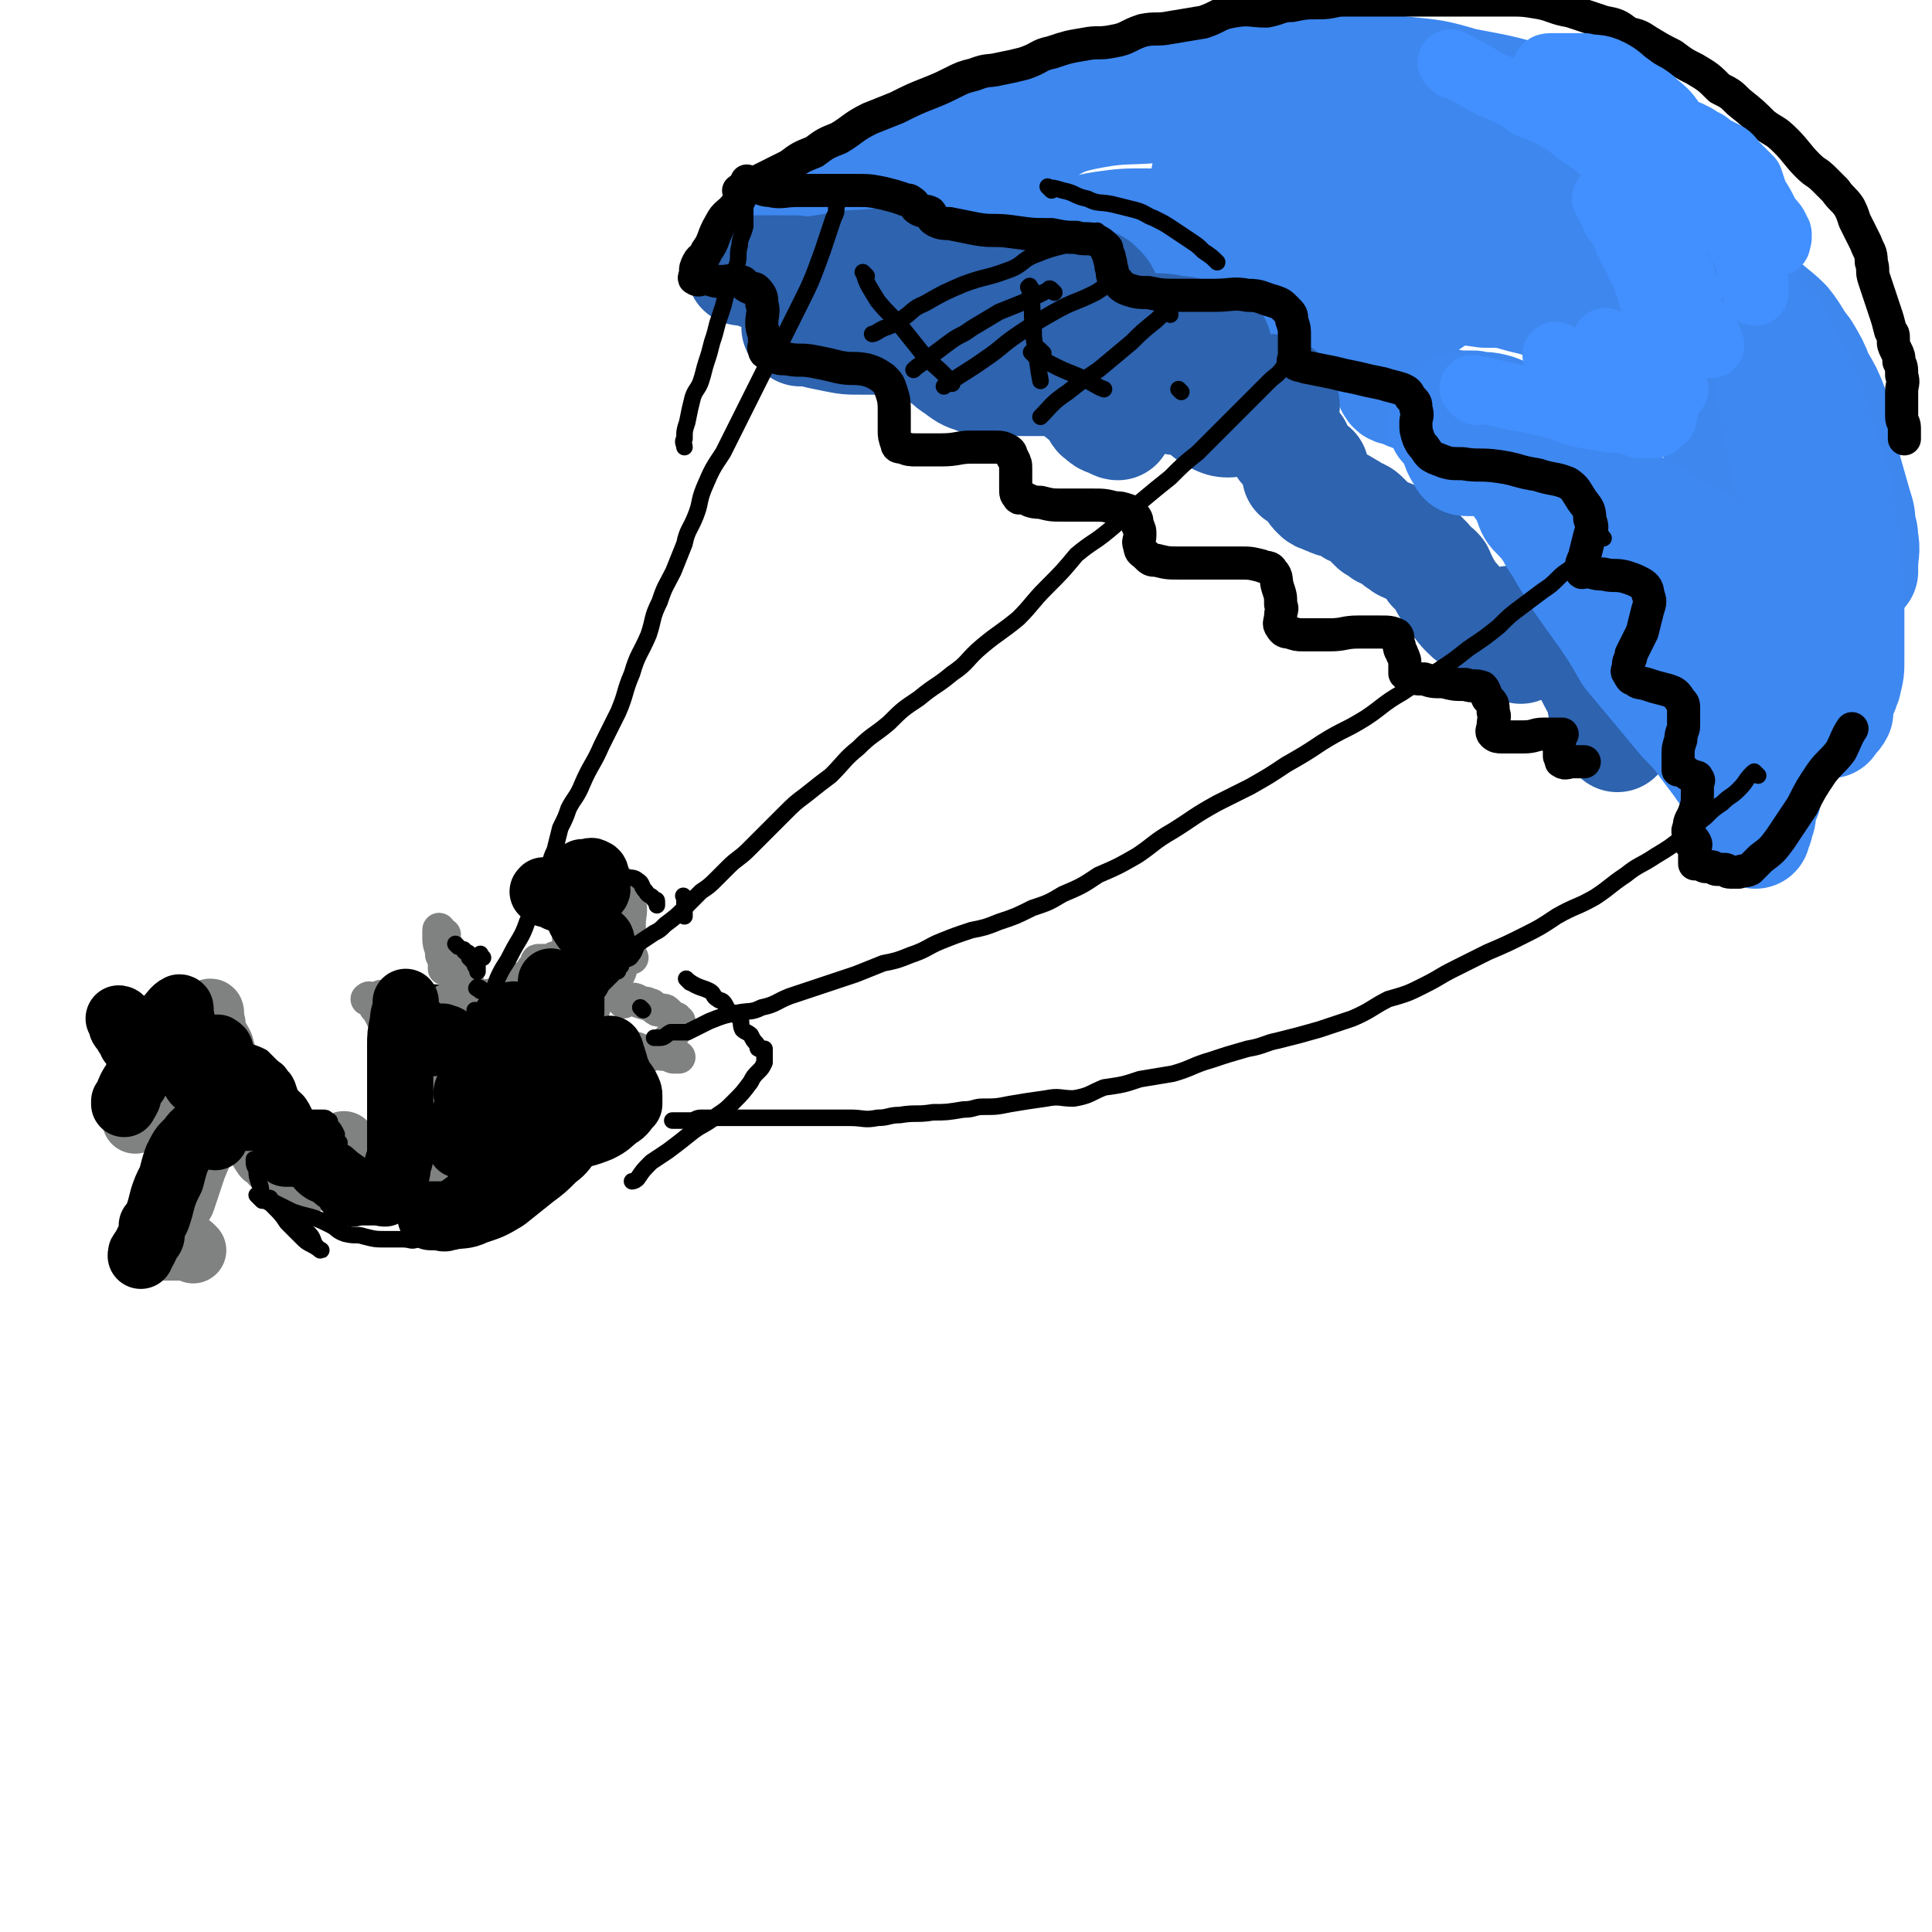 <svg viewBox='0 0 700 700' version='1.1' xmlns='http://www.w3.org/2000/svg' xmlns:xlink='http://www.w3.org/1999/xlink'><g fill='none' stroke='rgb(61,135,239)' stroke-width='40' stroke-linecap='round' stroke-linejoin='round'><path d='M358,60c-1,-1 -2,-1 -1,-1 1,-2 2,-3 4,-4 5,-3 5,-2 10,-4 9,-4 9,-5 18,-9 7,-2 8,-2 15,-4 11,-3 11,-3 22,-5 9,-3 9,-3 18,-5 12,-2 12,-2 24,-3 11,-1 11,0 22,0 10,0 10,0 19,1 10,1 11,1 21,4 16,3 16,3 32,8 8,3 8,4 16,8 4,1 4,1 7,3 6,4 6,4 12,9 6,5 6,5 13,12 5,5 5,5 9,10 6,8 6,8 10,16 5,8 4,8 9,16 4,8 4,8 8,17 4,8 4,8 8,16 4,8 4,8 8,16 3,7 3,7 5,13 3,5 4,5 6,10 1,3 1,3 1,7 1,2 1,2 1,5 0,1 0,1 0,3 0,2 0,2 0,3 0,1 0,1 0,2 0,1 0,1 0,2 0,0 0,0 0,1 0,0 0,0 0,0 0,-1 0,-1 0,-2 0,-5 1,-5 0,-10 -1,-6 -1,-6 -2,-11 -2,-7 -2,-7 -4,-14 -1,-6 -1,-6 -2,-12 -2,-5 -1,-6 -3,-11 -2,-5 -2,-5 -5,-10 -2,-5 -2,-5 -5,-10 -4,-5 -3,-5 -7,-10 -4,-4 -5,-4 -9,-8 -5,-6 -4,-6 -9,-11 -6,-6 -6,-5 -12,-10 -7,-6 -7,-6 -14,-11 -7,-5 -7,-5 -15,-10 -8,-5 -8,-4 -17,-9 -10,-4 -10,-4 -19,-8 -8,-3 -8,-3 -16,-6 -8,-2 -8,-2 -16,-3 -10,-2 -10,-2 -21,-2 -9,-1 -9,-1 -17,-1 -11,0 -11,-1 -22,-1 -11,0 -11,-1 -22,0 -9,0 -9,1 -19,2 -11,1 -12,0 -23,2 -11,2 -10,3 -21,6 -12,4 -12,3 -24,7 -11,3 -11,3 -21,7 -7,3 -7,3 -15,7 -5,3 -5,2 -11,5 -5,3 -5,3 -9,6 -4,3 -4,3 -8,6 -2,1 -2,1 -5,2 -1,0 -1,0 -2,1 -1,1 -1,1 -2,1 -1,1 -2,2 -1,2 2,-1 3,-1 6,-2 5,-2 5,-2 9,-4 8,-2 8,-3 15,-5 7,-1 8,-1 15,-2 5,-1 5,-2 10,-2 4,0 4,-1 9,0 3,1 3,2 5,3 2,1 3,1 4,2 1,1 1,2 2,3 1,1 1,2 2,2 3,1 3,1 5,1 6,0 6,0 12,0 7,-1 7,-1 14,-2 8,-1 8,-2 15,-3 7,-1 8,-1 15,-1 3,0 4,0 7,1 2,1 2,1 3,3 1,2 0,2 0,4 0,3 0,3 0,5 0,0 0,1 0,1 0,1 0,2 1,2 2,1 3,1 6,1 6,1 6,1 13,1 9,1 9,1 17,2 9,2 9,1 17,5 6,2 6,3 11,7 4,3 4,3 8,8 2,3 2,3 3,7 1,4 0,4 1,8 1,2 1,2 2,4 1,2 2,1 4,2 2,1 2,1 5,2 5,1 5,1 10,2 5,1 5,1 11,1 3,1 3,0 7,1 4,1 4,2 7,5 2,2 1,2 2,5 1,4 1,4 2,9 1,4 0,4 1,9 0,3 0,3 1,6 1,3 1,3 3,5 3,3 3,4 6,5 5,2 5,0 10,1 5,1 4,2 9,3 3,1 4,0 7,2 2,2 1,2 3,5 0,1 1,1 1,3 1,3 0,3 1,5 1,3 1,3 2,7 2,3 1,4 3,7 2,4 2,4 5,8 3,5 3,4 7,9 2,3 2,4 5,7 2,2 2,1 5,3 1,2 1,2 3,4 0,2 0,2 1,3 1,2 2,2 3,3 2,2 1,3 2,5 2,3 2,3 4,6 1,2 0,2 1,3 1,1 1,0 2,0 1,0 1,0 1,0 2,0 2,0 3,-1 3,-3 3,-3 4,-7 3,-4 3,-4 4,-8 2,-7 2,-7 3,-13 1,-8 1,-8 1,-16 0,-8 1,-8 0,-16 0,-7 -1,-7 -2,-13 -2,-8 -2,-8 -4,-15 -3,-8 -3,-8 -6,-15 -2,-6 -2,-6 -5,-12 -2,-6 -2,-6 -6,-11 -2,-3 -2,-3 -5,-5 -2,-2 -2,-2 -4,-3 -2,-1 -2,-1 -5,-1 0,0 0,0 -1,0 -1,0 -1,0 -1,0 0,0 0,-1 0,-1 -1,-2 -1,-2 -2,-4 -2,-5 -2,-5 -4,-9 -5,-6 -5,-6 -10,-12 -6,-5 -6,-5 -12,-9 -10,-7 -10,-8 -21,-14 -10,-6 -10,-6 -21,-10 -12,-5 -13,-4 -25,-9 -9,-3 -9,-4 -17,-7 -10,-4 -10,-4 -20,-7 -6,-1 -6,-1 -11,-2 -5,0 -5,0 -10,0 -5,0 -5,0 -9,1 -3,1 -3,1 -5,2 -2,1 -2,2 -4,3 -1,1 -2,0 -3,1 -2,1 -2,1 -3,2 0,0 0,-1 0,-1 3,0 3,0 6,0 5,0 5,1 10,1 8,1 8,0 16,1 8,1 8,2 15,3 9,2 9,2 18,4 11,4 11,4 22,8 11,4 11,4 21,9 11,4 11,4 21,9 10,6 10,6 20,13 8,5 9,4 17,10 5,4 4,4 9,9 4,4 4,3 7,8 2,4 1,5 3,9 2,3 2,3 3,7 1,2 0,2 0,4 1,3 2,3 2,6 1,4 1,4 1,8 1,2 1,2 1,4 0,2 0,2 1,5 0,1 1,1 1,2 0,2 0,2 0,3 0,2 0,2 0,5 0,0 0,2 0,1 0,-3 0,-5 -1,-10 -2,-8 -3,-8 -6,-16 -3,-9 -2,-9 -7,-18 -6,-9 -6,-9 -14,-17 -5,-6 -6,-6 -13,-9 -9,-6 -10,-5 -20,-9 -9,-3 -9,-4 -18,-6 -7,-2 -7,-2 -14,-2 -7,-1 -7,-1 -14,-1 -3,0 -3,0 -7,0 -1,0 -1,0 -2,0 0,0 0,0 0,0 0,1 0,1 0,2 0,1 0,2 1,2 1,1 2,1 3,0 1,-1 2,-1 2,-2 1,-1 1,-2 0,-3 -2,-4 -2,-5 -5,-7 -4,-3 -4,-3 -9,-5 -5,-1 -6,-1 -11,-2 -4,-1 -4,-1 -9,-2 -1,0 -2,0 -3,0 -1,0 0,0 0,0 '/></g>
<g fill='none' stroke='rgb(45,99,175)' stroke-width='40' stroke-linecap='round' stroke-linejoin='round'><path d='M290,120c-1,-1 -2,-2 -1,-1 1,0 2,0 4,1 4,1 4,1 9,2 5,1 5,1 10,1 5,0 5,0 10,0 4,0 4,1 8,1 2,1 2,0 4,1 2,0 2,0 3,1 3,1 2,2 5,4 2,1 2,2 4,3 4,3 4,3 7,4 5,2 5,1 10,1 5,0 5,0 9,0 4,0 4,0 7,0 3,0 3,-1 5,0 3,1 3,1 5,3 4,3 4,3 7,6 2,2 1,3 3,4 2,2 2,1 4,2 1,1 2,1 2,1 0,-1 0,-3 -2,-4 -4,-4 -4,-4 -9,-7 -6,-4 -7,-3 -13,-6 -7,-3 -7,-4 -14,-6 -5,-2 -6,-2 -12,-3 -4,-1 -4,-2 -9,-2 -3,-1 -3,0 -7,0 -1,0 -1,0 -3,-1 -2,0 -2,-1 -3,-1 -1,0 -2,0 -2,0 0,0 0,0 1,-1 1,-1 0,-1 1,-2 0,-1 1,-1 1,-1 1,0 1,0 1,0 2,0 2,0 5,0 4,0 4,-1 8,0 5,1 5,2 10,3 5,2 5,1 10,2 6,1 6,1 11,2 4,1 4,1 8,2 2,1 3,0 5,1 3,1 2,1 4,2 4,2 4,2 7,4 3,2 3,2 7,3 4,2 4,2 8,3 3,1 3,1 5,2 3,1 3,1 6,1 2,0 2,0 3,0 2,0 2,1 3,1 1,1 1,1 2,1 2,1 2,0 3,1 2,1 1,1 2,2 1,1 1,1 1,1 1,0 1,1 1,1 1,1 2,1 1,1 -1,0 -2,0 -4,-1 -4,-2 -3,-2 -7,-5 -5,-3 -5,-3 -10,-7 -6,-4 -6,-3 -12,-7 -5,-4 -5,-5 -11,-9 -4,-3 -4,-3 -9,-5 -4,-2 -4,-2 -9,-3 -6,-1 -6,-2 -12,-2 -12,0 -12,2 -24,2 -8,0 -8,0 -16,-1 -7,-1 -8,-1 -15,-3 -5,-2 -5,-2 -9,-5 -3,-1 -3,-1 -5,-2 -1,-2 -1,-2 -3,-3 -2,-1 -1,-1 -3,-2 -2,-1 -2,-1 -4,-1 -3,-1 -3,-1 -5,-1 -5,0 -5,0 -9,0 -3,0 -3,0 -6,0 -1,0 -3,0 -3,0 -1,0 1,0 2,0 1,0 1,0 2,0 1,0 0,1 1,1 1,1 2,0 3,0 4,0 4,0 7,0 7,0 7,0 13,-1 8,-1 8,-2 16,-2 8,-1 8,0 16,0 5,1 5,0 10,1 5,1 5,1 9,2 4,1 4,1 7,2 3,1 3,1 6,2 2,0 2,0 5,0 4,0 4,0 7,0 5,0 5,-1 9,-1 3,0 3,0 7,0 3,0 3,0 5,0 3,1 3,1 4,2 2,2 2,2 3,5 2,2 1,2 2,4 1,1 1,1 2,2 3,2 3,3 5,3 4,1 4,1 7,1 5,0 5,0 9,1 3,0 3,0 6,1 3,1 3,1 5,2 2,1 2,0 3,1 1,1 1,2 1,3 1,2 1,2 1,3 1,2 0,2 1,4 1,1 0,2 1,2 2,2 2,1 5,2 2,1 2,2 5,2 3,1 3,1 6,1 1,1 2,0 3,1 2,1 2,1 2,3 1,3 0,3 0,6 0,2 0,2 0,5 0,2 0,2 0,4 0,1 0,2 0,2 1,0 1,0 2,0 1,0 1,0 2,0 0,0 0,0 0,0 1,0 1,0 1,1 0,2 0,2 0,5 0,1 0,1 0,2 0,1 0,1 0,2 0,0 0,-1 0,-1 1,0 1,0 2,0 1,0 1,0 2,0 1,0 2,-1 2,-1 0,0 -1,0 -1,0 0,1 0,1 0,2 0,1 0,1 0,2 0,1 0,1 0,2 1,2 1,2 2,3 1,1 1,1 2,1 1,0 1,1 2,1 2,1 2,1 3,1 2,1 2,0 3,1 2,1 2,1 3,2 2,1 3,1 4,2 2,2 2,2 4,4 2,1 2,1 3,2 2,1 2,0 3,1 1,1 1,1 2,2 1,1 1,0 2,1 1,0 0,1 1,1 2,1 2,1 3,1 1,1 1,0 2,1 1,1 1,1 2,2 2,2 2,2 3,4 1,0 1,0 2,1 1,1 0,1 1,2 2,4 2,4 4,7 3,3 2,3 5,6 2,2 2,2 6,3 3,1 3,1 7,1 4,0 4,0 8,0 2,0 2,0 5,0 2,0 2,0 3,0 1,0 0,0 0,1 0,1 0,1 0,2 0,1 0,1 1,1 2,1 2,1 3,2 2,1 2,2 3,3 3,2 3,1 5,3 3,3 2,3 4,6 2,4 2,4 4,7 1,3 0,3 1,6 1,2 1,2 2,4 1,1 1,1 2,2 0,0 0,0 0,0 1,1 0,0 0,0 0,0 1,0 1,1 0,1 0,1 0,2 0,1 0,1 0,1 0,0 0,-1 0,-2 0,-3 1,-3 0,-6 -1,-4 -1,-5 -4,-9 -2,-4 -3,-3 -6,-7 -2,-3 -2,-3 -5,-6 -4,-4 -4,-4 -8,-7 -3,-3 -3,-3 -7,-5 -2,-1 -3,0 -5,0 -2,0 -3,0 -4,0 0,0 2,1 3,1 0,0 0,0 0,0 1,2 1,2 1,4 0,2 0,2 0,3 0,1 0,1 0,2 '/></g>
<g fill='none' stroke='rgb(62,136,241)' stroke-width='40' stroke-linecap='round' stroke-linejoin='round'><path d='M593,67c-1,-1 -2,-2 -1,-1 0,0 0,0 1,1 3,3 3,4 6,7 3,3 3,3 6,6 5,4 5,4 10,8 5,3 5,3 9,7 3,4 4,4 6,8 3,5 3,5 6,11 2,5 3,5 6,10 2,5 1,6 2,11 2,6 2,6 3,12 2,6 2,6 3,12 1,6 1,6 1,11 1,3 0,3 1,6 0,2 0,2 1,4 1,2 1,2 1,4 1,2 1,2 1,4 0,2 0,2 1,4 1,1 1,1 2,2 1,1 1,2 1,2 0,0 -1,0 -2,-1 -2,-3 -2,-3 -3,-6 -2,-5 -2,-5 -4,-10 -2,-8 -3,-8 -4,-16 -2,-6 -2,-7 -3,-14 -1,-7 -1,-7 -2,-14 -1,-5 -1,-5 -2,-11 -1,-2 -1,-2 -1,-5 0,-2 0,-2 0,-3 0,-1 1,0 1,0 2,2 3,2 4,4 3,4 2,5 4,9 3,6 4,6 7,12 2,5 2,6 4,12 2,8 2,8 5,16 1,5 2,5 3,9 1,5 0,5 1,10 1,5 1,5 1,10 0,4 0,4 0,9 0,5 -1,5 -1,10 -1,6 0,6 -1,11 -1,7 -1,7 -2,14 -1,6 -1,6 -1,11 0,3 0,3 0,5 0,2 0,2 0,4 0,0 0,0 0,0 1,-2 2,-2 3,-4 0,-1 0,-1 0,-2 0,-4 1,-3 1,-7 0,-2 0,-2 0,-4 0,-2 0,-2 0,-4 0,-2 0,-2 0,-4 0,-2 0,-2 0,-4 0,0 0,0 0,0 0,1 0,-1 0,0 -1,1 0,2 0,5 0,2 0,2 0,4 0,2 0,2 0,4 0,1 1,1 1,2 0,1 0,2 0,2 0,-1 1,-2 1,-3 1,-4 1,-4 1,-8 0,-7 0,-7 0,-15 0,-5 0,-5 0,-10 0,-5 -1,-5 -1,-9 0,-3 0,-3 0,-5 0,-2 -1,-2 -1,-3 0,0 0,0 0,0 0,0 0,0 0,1 0,3 0,3 -1,6 -2,6 -2,6 -4,12 -3,8 -3,8 -5,15 -3,8 -4,8 -6,15 -3,8 -3,8 -6,16 -1,3 -1,3 -2,7 -1,3 -1,3 -2,7 -1,2 0,2 -1,5 0,1 -1,1 -1,3 0,2 0,2 0,4 0,1 -1,1 -1,2 -1,2 -1,2 -1,3 0,1 0,1 0,2 0,2 -1,2 -1,3 0,1 0,1 0,1 0,1 -1,0 -1,1 0,1 0,2 0,2 0,0 -1,-1 -1,-2 -2,-4 -3,-4 -4,-9 -3,-6 -3,-6 -4,-12 -3,-8 -2,-8 -4,-16 -3,-9 -3,-9 -6,-18 -2,-6 -1,-6 -3,-12 -2,-7 -3,-7 -5,-14 -3,-9 -3,-9 -5,-18 -1,-2 -1,-2 -1,-4 0,0 0,-1 0,0 -1,0 -1,1 -2,1 -3,2 -4,2 -6,4 -2,2 -2,2 -4,4 -3,2 -3,2 -5,3 -2,1 -2,1 -3,0 -2,-2 -2,-2 -3,-5 -2,-4 -1,-4 -3,-9 -2,-6 -2,-7 -5,-13 -4,-6 -4,-7 -8,-12 -4,-5 -4,-5 -9,-9 -5,-3 -5,-4 -10,-6 -4,-1 -4,0 -9,0 -4,0 -4,-1 -9,-1 -2,0 -2,0 -4,0 '/><path d='M538,160c-1,-1 -2,-2 -1,-1 0,0 1,1 2,3 3,2 3,1 5,4 3,4 3,4 6,9 4,6 5,6 9,12 3,5 2,6 6,11 3,6 4,6 7,12 5,7 5,7 10,14 4,6 4,6 8,13 5,6 5,6 10,12 5,6 5,6 10,12 4,4 4,4 7,8 3,4 3,4 6,8 2,3 2,3 4,5 1,1 1,2 2,3 0,0 0,0 0,0 '/><path d='M589,209c-1,-1 -2,-2 -1,-1 0,1 1,2 3,4 2,6 2,6 5,11 1,3 1,3 3,6 2,4 2,4 4,6 1,2 2,1 3,2 0,0 0,0 1,0 0,-4 0,-5 -1,-9 -1,-6 -1,-6 -3,-12 -4,-8 -4,-8 -9,-16 -4,-6 -4,-6 -9,-12 -4,-5 -4,-5 -9,-10 -4,-4 -4,-4 -10,-6 -4,-2 -4,-2 -9,-3 -3,-1 -3,-1 -7,-2 -2,-1 -2,-1 -5,-1 -2,0 -2,0 -5,0 -2,0 -1,1 -3,1 -2,0 -2,0 -3,0 -1,0 -1,0 -1,0 -1,0 -1,0 -1,0 -1,0 -2,0 -2,-1 -2,-3 -2,-3 -3,-7 -1,-2 -1,-3 -1,-5 0,-3 -1,-3 -1,-5 0,-1 0,-1 1,-1 2,0 2,0 3,0 5,1 5,1 10,3 5,2 5,3 10,6 7,4 7,4 14,8 6,4 6,5 13,9 5,4 5,3 11,7 6,3 6,2 11,5 5,3 5,4 9,6 4,2 4,1 7,3 3,2 3,2 5,5 3,4 3,4 5,9 3,5 3,5 4,10 2,5 2,5 4,9 1,4 0,4 1,7 1,2 2,1 2,3 1,1 0,2 0,2 0,1 1,0 2,0 1,0 1,0 2,1 1,1 1,0 2,1 1,1 1,1 1,2 0,2 0,3 -1,5 -2,3 -2,3 -5,7 -2,3 -2,3 -5,6 -1,1 -2,1 -3,3 -1,2 -1,2 -2,3 0,1 0,1 0,2 0,0 0,0 0,0 '/></g>
<g fill='none' stroke='rgb(0,0,0)' stroke-width='24' stroke-linecap='round' stroke-linejoin='round'><path d='M158,370c-1,-1 -1,-2 -1,-1 -1,0 0,0 0,1 0,2 0,2 0,4 0,4 0,4 0,9 0,2 0,2 0,3 0,1 1,1 2,2 0,0 0,-1 0,-1 1,-1 2,0 3,-1 2,-1 2,-1 3,-2 1,-2 1,-2 1,-4 0,-2 0,-2 0,-3 0,-2 1,-2 0,-4 0,0 -1,0 -2,0 -1,0 -1,0 -2,0 -1,0 -1,0 -2,0 -1,1 -1,1 -2,2 -1,2 -2,2 -2,4 0,1 0,1 0,3 0,1 0,1 0,2 '/><path d='M170,375c-1,-1 -1,-2 -1,-1 -1,0 0,1 0,3 0,3 0,3 0,6 0,2 0,2 0,5 1,3 1,3 2,6 2,2 1,3 3,4 2,2 2,1 4,2 1,1 1,1 2,1 2,0 2,0 3,0 1,0 1,-1 2,-1 0,-1 1,-1 1,-2 1,-2 0,-2 0,-4 0,-2 0,-2 0,-3 0,-2 0,-2 -1,-4 0,-1 0,-1 -1,-2 -1,-1 -1,-1 -2,-1 -1,0 -1,0 -2,0 0,0 0,0 0,1 0,1 0,1 0,2 0,1 0,1 0,1 0,1 0,1 0,1 0,0 1,0 1,0 0,-1 0,-1 0,-2 0,-2 0,-2 0,-3 0,-3 0,-3 -1,-5 -1,-2 -1,-3 -2,-4 -1,-2 -2,-2 -4,-2 0,-1 0,0 -1,0 -1,0 -1,0 -2,0 -1,0 -1,1 -1,1 -1,2 -2,2 -2,3 -1,3 0,3 0,6 0,3 0,3 1,5 1,2 1,2 1,4 1,1 1,1 1,2 0,0 1,0 1,0 1,-1 1,-1 1,-2 0,-1 0,-2 0,-1 -1,0 -1,0 -2,1 -2,2 -2,2 -2,5 -1,2 -1,2 -1,4 0,2 -1,2 -1,4 0,1 0,1 0,1 0,1 0,1 0,2 0,0 0,0 0,0 0,1 0,1 0,1 0,0 0,0 0,0 -1,0 -1,0 -2,0 -2,1 -2,1 -4,3 -2,2 -2,2 -4,5 -1,0 -1,1 -2,1 -1,1 -2,1 -2,1 -1,0 1,-2 0,-2 -1,-1 -2,-1 -4,-1 -1,0 -1,0 -2,0 -2,0 -3,0 -5,1 -1,1 -1,2 -2,3 -1,2 -1,2 -2,3 0,1 0,1 0,2 0,0 0,-1 0,-1 -1,0 -1,0 -2,1 -1,1 -1,1 -1,2 -1,0 -1,-1 -1,-1 -1,0 0,1 0,1 '/></g>
<g fill='none' stroke='rgb(128,130,130)' stroke-width='24' stroke-linecap='round' stroke-linejoin='round'><path d='M160,382c-1,-1 -1,-1 -1,-1 -1,-1 0,0 0,0 1,2 1,2 3,4 1,1 2,1 4,2 1,0 1,0 2,0 1,0 2,1 2,0 2,-1 2,-1 3,-3 2,-3 2,-3 2,-5 1,-3 1,-4 0,-6 0,-2 -1,-3 -2,-4 -1,-2 -2,-2 -3,-2 -2,-1 -2,0 -3,0 -2,1 -3,0 -4,2 -2,2 -2,3 -2,6 -1,2 0,2 0,4 0,3 1,3 1,5 1,2 1,3 2,4 2,2 2,1 4,1 3,1 2,2 5,2 0,0 1,0 1,0 1,0 0,0 0,-1 -1,-2 -1,-2 -1,-3 -1,-2 -1,-2 -2,-4 -1,-1 -2,-2 -2,-2 0,0 0,0 0,0 0,1 -1,1 -1,2 0,3 0,3 0,6 0,4 0,4 0,8 0,3 0,3 1,5 0,2 1,2 1,4 0,2 0,2 0,3 0,1 1,1 0,2 -1,1 -1,0 -2,1 -1,1 0,1 -1,2 0,1 0,1 -1,1 -3,1 -3,1 -6,1 -4,0 -4,0 -7,0 -2,0 -2,0 -4,0 -2,0 -2,0 -3,0 -1,0 -1,0 -1,0 -1,0 -1,1 -1,2 0,0 -1,0 -1,1 0,1 0,2 0,2 0,0 0,-1 -1,-2 0,0 -1,0 -1,0 -1,0 -1,0 -2,0 -1,0 -1,-1 -2,0 -2,1 -2,2 -3,3 -1,1 -1,1 -1,1 -1,1 -1,1 -1,2 -1,0 -1,0 -1,0 0,0 -1,0 -1,0 -1,0 0,-1 -1,-1 -1,0 -1,0 -1,0 -1,0 0,-1 0,-1 0,-1 0,0 -1,0 0,0 0,0 -1,0 -1,0 -1,0 -1,0 -1,0 -1,0 -2,0 -1,0 -1,0 -2,0 -2,1 -2,1 -4,2 -1,1 -1,1 -2,1 -1,1 -1,1 -2,1 -1,0 -1,0 -1,0 -1,0 -1,0 -2,0 -2,0 -2,0 -3,-1 -2,-1 -1,-1 -2,-2 -1,-1 -2,-1 -3,-1 -1,-1 -1,-1 -1,-1 0,0 0,-1 0,-1 0,0 -1,0 -1,0 -1,0 -1,0 -1,0 0,-1 0,-1 0,-1 0,-1 0,-1 -1,-1 -1,-1 -2,0 -2,-1 -2,-2 -1,-3 -2,-6 -1,-1 -1,-1 -2,-3 -1,-3 -1,-3 -2,-6 -1,-3 -1,-3 -2,-5 -1,-2 -1,-2 -2,-3 -1,-1 -1,-2 -1,-1 -1,0 -1,1 -2,2 -2,4 -2,4 -4,8 -3,4 -2,4 -4,9 -3,5 -3,5 -5,10 -2,6 -2,6 -4,12 -2,3 -2,3 -3,6 -1,2 -1,1 -2,3 -1,2 -1,2 -1,3 0,1 0,1 0,2 '/><path d='M126,416c-1,-1 -1,-1 -1,-1 -1,-1 0,0 0,0 0,0 0,0 0,0 -2,1 -2,1 -3,1 -2,0 -2,0 -3,0 -3,0 -3,0 -6,0 -2,0 -2,0 -4,-1 -3,-1 -4,-1 -7,-3 -2,-2 -2,-2 -4,-4 -1,-1 -1,-1 -2,-2 -1,-1 -2,0 -2,-1 -1,0 0,-1 -1,-1 -1,-2 -2,-1 -3,-3 -2,-2 -2,-2 -3,-4 -2,-3 -2,-3 -3,-6 -1,-2 -1,-2 -2,-5 -1,-3 -1,-3 -2,-7 -1,-2 -1,-2 -2,-3 -1,-2 -1,-2 -1,-3 0,-1 0,-1 0,-2 0,-1 -1,-1 -1,-2 0,-1 0,-1 0,-1 0,-1 0,-1 0,-1 0,-1 1,0 0,0 0,1 -1,0 -2,1 -2,1 -2,2 -4,4 -3,3 -3,3 -5,7 -3,3 -2,4 -5,8 -1,3 -2,2 -4,6 -1,2 0,2 -1,4 -1,1 -2,1 -2,2 -1,1 0,2 -1,3 0,0 -1,0 -1,0 -1,1 -1,1 -2,3 0,0 0,0 0,1 '/><path d='M70,453c-1,-1 -1,-1 -1,-1 -2,-1 -2,0 -3,0 -2,0 -2,0 -3,0 -1,0 -1,0 -2,0 -2,0 -2,0 -3,0 -1,0 -1,-1 -1,-1 -1,-1 -1,0 -2,0 0,0 0,0 0,0 '/><path d='M149,410c-1,-1 -2,-1 -1,-1 1,-1 2,0 3,-1 2,-1 2,-1 3,-2 1,-1 1,-1 2,-2 1,-1 2,-1 2,-2 1,-2 0,-2 1,-4 0,0 0,-1 1,-1 2,-2 2,-2 4,-3 1,-2 1,-2 3,-3 3,-2 3,-2 5,-4 2,-2 2,-2 4,-3 2,-1 2,-1 3,-2 1,-1 0,-1 0,-2 0,-3 0,-3 0,-6 0,-2 -1,-2 -1,-4 0,-1 0,-1 0,-2 0,-1 0,-1 0,-1 0,-1 0,0 1,0 2,0 2,0 4,-1 3,-2 2,-2 5,-4 4,-2 6,-4 8,-3 2,1 1,4 0,7 -1,3 -1,3 -2,6 0,2 0,2 0,3 0,0 0,0 0,0 1,0 0,0 1,0 1,0 1,0 1,0 1,0 1,0 1,-1 0,-1 0,-1 0,-1 0,-1 0,0 1,0 1,0 1,0 2,0 1,0 1,0 2,0 2,0 2,0 3,-1 2,-1 1,-2 2,-3 1,-2 2,-2 2,-4 1,-3 1,-3 1,-5 1,-3 1,-3 1,-6 0,-1 0,-1 0,-3 0,0 0,-1 0,-1 0,0 0,0 0,0 0,0 0,0 0,0 0,0 0,1 0,1 '/><path d='M221,338c-1,-1 -1,-1 -1,-1 -1,-1 0,0 0,0 0,0 0,1 0,1 0,1 0,1 0,2 0,1 0,1 0,2 0,0 0,0 0,0 -1,0 -1,0 -1,-1 -1,-2 -1,-2 -2,-3 -1,-1 -1,-1 -2,-1 -1,0 -1,-1 -2,-1 -1,0 -1,0 -1,1 0,1 0,1 0,2 0,1 0,1 0,2 0,2 0,2 0,3 0,1 1,1 1,1 0,1 0,1 0,2 '/><path d='M216,338c-1,-1 -2,-2 -1,-1 0,0 1,1 1,3 0,1 0,1 0,2 0,0 0,0 0,0 0,0 0,0 0,0 1,2 1,2 1,3 1,1 0,2 1,3 0,1 1,0 1,0 0,0 0,1 0,2 '/><path d='M218,340c-1,-1 -1,-2 -1,-1 -1,0 0,1 0,3 0,1 0,1 0,2 0,1 0,1 0,2 '/></g>
<g fill='none' stroke='rgb(128,130,130)' stroke-width='6' stroke-linecap='round' stroke-linejoin='round'><path d='M52,450c-1,-1 -1,-1 -1,-1 -1,-1 -1,-1 -1,-1 -1,-1 -1,-1 -1,-3 0,-1 0,-2 0,-1 0,0 0,2 1,3 1,3 2,2 3,4 2,2 2,2 4,4 1,1 1,1 2,2 0,0 -1,-1 -1,-1 0,-1 0,-1 0,-1 1,0 1,1 3,2 0,0 0,0 1,1 '/><path d='M166,431c-1,-1 -1,-1 -1,-1 '/></g>
<g fill='none' stroke='rgb(128,130,130)' stroke-width='12' stroke-linecap='round' stroke-linejoin='round'><path d='M216,374c-1,-1 -2,-2 -1,-1 1,0 1,1 3,2 3,1 3,1 5,2 4,2 4,2 8,3 2,1 2,1 4,1 2,0 2,0 3,0 1,0 1,1 2,1 1,0 1,0 2,0 1,0 1,1 2,1 1,0 1,0 1,0 1,0 1,0 1,0 '/><path d='M226,363c-1,-1 -1,-1 -1,-1 -1,-1 0,0 0,0 2,0 2,0 4,0 2,0 2,1 3,1 2,1 2,0 3,1 1,0 1,0 2,1 1,1 1,1 2,1 1,0 1,0 1,0 1,0 1,0 2,1 1,1 1,1 2,2 0,0 0,0 0,0 0,0 1,0 1,0 0,0 0,1 0,1 0,0 1,0 1,0 0,0 0,1 0,1 0,1 0,1 -1,2 -2,3 -2,3 -4,5 -3,3 -4,3 -8,6 -5,5 -5,5 -11,10 -6,5 -6,5 -12,10 -6,5 -7,4 -12,9 -5,4 -4,5 -8,9 -2,3 -3,2 -5,4 -2,2 -2,3 -4,4 -1,1 -2,0 -1,0 1,-1 2,-1 5,-3 4,-2 4,-2 8,-4 4,-3 4,-3 8,-6 4,-3 4,-3 8,-5 2,-1 2,-1 4,-2 2,-1 4,-2 3,-2 -1,0 -3,1 -6,2 -3,3 -3,3 -7,6 -5,3 -5,2 -10,6 -3,2 -3,3 -6,5 -1,0 -2,0 -2,-1 0,-1 2,-2 3,-3 4,-4 4,-4 8,-8 6,-5 6,-5 11,-10 5,-4 5,-4 9,-9 4,-3 4,-3 7,-7 1,-1 2,-3 1,-3 -2,-1 -4,1 -7,2 -5,3 -6,3 -11,6 -6,2 -5,3 -11,6 -5,3 -5,2 -9,5 -3,2 -3,3 -5,4 -1,0 0,0 0,0 1,0 1,-1 1,-1 4,-3 4,-3 7,-6 5,-4 5,-4 9,-7 1,0 2,-1 2,-1 0,0 -1,0 -1,0 -1,1 -2,1 -2,2 0,0 0,0 0,0 '/><path d='M223,335c-1,-1 -1,-1 -1,-1 -1,-1 0,0 0,0 -2,0 -2,0 -5,0 -1,0 -1,0 -2,0 -2,0 -2,0 -4,0 -2,0 -2,0 -3,0 -2,0 -2,0 -3,0 -1,0 -1,0 -1,0 -1,-1 0,-2 -1,-4 0,0 -1,0 -1,-1 0,-2 0,-2 0,-3 0,-2 0,-2 1,-3 2,-2 2,-2 4,-3 3,-1 3,-1 6,-1 2,0 2,-1 5,-1 2,0 2,0 4,0 1,0 1,0 2,1 1,1 1,1 2,2 1,2 2,2 2,5 1,5 0,5 0,9 0,4 0,4 0,7 0,2 0,2 0,4 0,0 0,0 0,1 '/><path d='M229,347c-1,-1 -1,-1 -1,-1 -1,-1 0,0 0,0 -1,0 -2,-1 -3,-1 -2,0 -2,0 -4,0 -2,0 -2,0 -4,0 -2,0 -2,0 -4,0 -3,0 -3,0 -5,1 -3,1 -3,1 -7,1 -1,1 -1,1 -3,1 -1,0 -1,0 -2,0 -1,0 -1,0 -1,0 -1,0 0,1 0,1 -1,1 -1,1 -2,2 -1,2 -1,2 -2,4 -1,2 -2,2 -3,4 -1,1 -1,1 -2,2 -1,1 -1,1 -1,1 '/><path d='M176,370c-1,-1 -1,-1 -1,-1 -1,-1 0,0 0,0 -2,-4 -2,-5 -4,-10 -2,-3 -2,-3 -4,-7 -2,-3 -2,-3 -3,-6 -1,-2 -1,-2 -2,-3 -1,-2 -1,-2 -1,-3 -1,0 0,0 0,0 0,-1 0,-2 0,-1 0,0 0,1 0,3 1,4 1,4 2,7 1,2 1,2 1,3 0,0 0,-1 0,-2 -1,-3 -1,-2 -2,-5 -1,-1 -1,-1 -1,-3 -1,-1 -1,-1 -1,-2 0,-2 -1,-4 -1,-3 0,0 0,1 0,3 0,3 1,3 1,6 1,1 1,1 1,3 0,1 0,1 0,2 '/><path d='M166,387c-1,-1 -1,-1 -1,-1 -1,-1 -1,-1 -2,-2 -2,-3 -2,-3 -4,-5 -3,-3 -2,-4 -5,-6 -3,-3 -4,-2 -7,-4 -2,-2 -2,-2 -4,-4 -2,-2 -2,-2 -3,-3 -1,-1 -2,-1 -2,-1 0,0 0,0 0,1 1,3 0,3 1,7 1,2 2,2 2,4 0,2 0,3 0,3 0,0 0,-1 0,-1 0,-2 0,-2 -1,-3 -1,-2 -1,-2 -2,-4 -1,-2 -1,-2 -2,-3 -1,-2 -1,-2 -2,-3 0,-1 -1,0 -1,0 '/><path d='M66,453c-1,-1 -1,-1 -1,-1 -1,-1 0,0 0,0 '/><path d='M123,417c-1,-1 -1,-1 -1,-1 -1,-1 0,0 0,0 '/><path d='M148,413c-1,-1 -1,-1 -1,-1 '/><path d='M160,401c-1,-1 -1,-1 -1,-1 '/></g>
<g fill='none' stroke='rgb(0,0,0)' stroke-width='12' stroke-linecap='round' stroke-linejoin='round'><path d='M269,70c-1,-1 -2,-1 -1,-1 0,-1 1,0 3,-1 2,-1 2,-1 3,-2 6,-3 6,-3 12,-6 4,-3 4,-3 9,-5 4,-3 4,-3 9,-5 5,-3 5,-4 11,-7 5,-2 5,-2 10,-4 6,-3 6,-3 11,-5 5,-2 5,-2 9,-4 4,-2 4,-2 8,-3 5,-2 5,-1 9,-2 5,-1 5,-1 9,-2 6,-2 5,-3 10,-4 6,-2 6,-2 12,-3 5,-1 5,0 10,-1 6,-1 5,-2 11,-4 5,-1 5,0 10,-1 6,-1 6,-1 12,-2 6,-2 5,-3 11,-4 6,-1 6,0 12,0 5,-1 5,-2 9,-2 5,-1 5,-1 10,-1 5,0 5,-1 9,-1 6,0 6,0 12,0 5,0 5,0 10,0 6,0 6,0 12,0 6,0 6,0 12,0 7,0 7,0 13,0 6,0 6,0 12,1 5,1 5,2 11,3 6,2 6,2 12,4 5,1 5,1 9,4 4,1 4,1 7,3 5,3 5,3 9,5 4,3 4,3 8,5 5,3 5,3 9,7 4,2 4,2 7,5 5,4 5,4 9,8 4,3 4,2 8,6 4,4 4,5 8,9 3,3 3,2 6,5 2,2 2,2 4,4 2,3 3,3 5,6 1,2 1,2 2,5 1,2 1,2 2,4 1,2 1,2 2,4 1,3 2,3 2,7 1,3 0,3 1,6 1,3 1,3 2,6 1,3 1,3 2,6 1,3 1,3 2,7 1,1 1,1 1,3 0,2 0,2 1,4 1,2 1,2 1,4 1,2 1,2 1,5 1,3 0,3 0,6 0,0 0,0 0,1 0,2 0,2 0,4 0,2 0,2 0,4 0,2 1,2 1,4 0,2 0,2 0,4 '/><path d='M273,68c-1,-1 -1,-1 -1,-1 -1,-1 0,0 0,0 0,0 1,0 1,0 3,1 3,2 6,2 4,1 5,0 10,0 6,0 6,0 12,0 4,0 4,0 8,0 6,0 6,0 11,1 4,1 4,1 7,2 2,1 2,0 3,1 2,1 1,2 3,3 2,1 2,0 4,1 1,1 0,2 2,3 2,1 3,1 5,1 5,1 5,1 10,2 6,1 6,0 13,1 7,1 7,1 14,1 5,1 5,1 9,1 3,1 4,0 7,1 2,1 2,1 4,3 0,0 0,0 0,1 1,2 1,2 1,3 1,2 0,2 1,4 0,2 0,2 1,3 2,2 2,3 5,4 3,1 4,1 7,1 5,1 5,1 11,1 6,0 7,0 13,0 6,0 7,-1 12,0 5,0 5,1 9,2 3,1 3,1 5,3 2,2 2,2 2,4 1,3 1,3 1,6 0,2 0,2 0,4 0,2 0,2 0,3 0,1 -1,2 0,2 1,2 2,1 4,2 5,1 5,1 10,2 4,1 4,1 9,2 4,1 4,1 9,2 3,1 4,1 7,2 2,1 2,1 3,3 2,2 2,2 2,4 1,3 0,3 0,5 0,3 0,3 1,6 1,2 1,2 2,3 2,3 2,3 4,4 5,2 5,2 10,2 6,1 6,0 13,1 7,1 7,2 14,3 6,2 6,1 11,3 3,2 3,3 5,6 2,3 3,3 3,7 1,3 1,3 0,6 -1,4 -1,4 -2,8 -1,2 -1,2 -1,4 0,0 0,1 0,1 0,1 1,0 1,0 3,0 3,1 7,1 4,1 4,0 8,1 3,1 3,1 5,2 2,1 3,2 3,4 1,3 1,3 0,6 -1,4 -1,4 -2,8 -2,4 -2,4 -4,8 0,2 -1,2 -1,4 0,2 -1,2 0,3 1,2 1,2 2,2 2,2 2,1 5,2 3,1 3,1 7,2 3,1 3,1 5,4 1,1 1,1 1,3 0,3 0,3 0,6 0,2 -1,2 -1,5 -1,3 -1,3 -1,6 0,2 0,2 0,3 0,1 0,1 0,2 0,0 1,0 1,0 1,0 1,0 2,1 1,1 1,1 2,1 1,1 2,0 2,1 1,1 0,1 0,2 0,2 0,2 0,3 0,4 0,4 -1,7 -1,3 -2,3 -2,6 -1,1 0,2 0,4 0,0 0,0 0,1 1,0 2,-1 2,0 1,1 0,2 0,3 0,2 0,2 0,3 0,1 0,2 0,2 0,0 0,0 1,0 1,0 1,0 1,0 1,0 1,1 2,1 0,0 1,0 1,0 1,0 1,0 1,0 1,0 1,1 2,1 1,0 1,0 3,0 1,0 0,1 2,1 0,0 0,0 0,0 1,0 1,0 1,0 1,0 1,0 1,0 1,0 1,0 1,0 2,-1 2,0 4,-1 2,-2 2,-2 4,-4 4,-3 4,-3 7,-7 4,-6 4,-6 8,-12 3,-6 3,-6 7,-12 3,-4 4,-4 7,-8 2,-4 2,-5 4,-8 '/><path d='M272,67c-1,-1 -1,-1 -1,-1 -1,-1 0,0 0,0 -2,4 -2,4 -4,8 -3,4 -4,3 -6,7 -3,5 -2,6 -5,10 -1,3 -2,2 -3,4 -1,2 -1,2 -1,4 0,1 -1,2 0,2 1,1 2,0 3,0 3,0 3,1 6,1 4,0 4,-1 7,0 2,0 1,1 3,2 2,1 2,0 3,1 2,2 2,3 2,5 1,3 0,4 0,7 0,3 1,3 1,6 1,2 -1,2 0,4 0,1 1,1 2,1 3,2 3,2 6,2 5,1 5,0 10,1 5,1 5,1 9,2 5,1 5,0 10,1 3,1 3,1 6,3 2,2 2,2 3,5 1,3 1,4 1,7 0,3 0,3 0,7 0,2 0,2 1,5 0,1 1,1 2,1 2,1 3,1 5,1 5,0 5,0 9,0 6,0 6,-1 11,-1 4,0 4,0 7,0 4,0 4,0 6,1 2,1 1,2 2,3 1,2 1,2 1,4 0,2 0,2 0,4 0,2 0,2 0,3 0,2 0,2 1,3 0,1 1,0 1,0 3,1 3,2 7,2 4,1 4,1 8,1 5,0 5,0 10,0 5,0 5,0 9,1 2,0 2,0 5,1 1,1 1,1 2,2 1,1 1,2 1,3 1,2 1,2 1,4 0,2 -1,2 0,4 0,2 1,2 2,3 2,2 2,2 4,2 4,1 4,1 9,1 6,0 6,0 12,0 4,0 4,0 9,0 4,0 4,0 8,1 2,1 3,0 4,2 2,2 1,3 2,6 1,3 1,3 1,6 1,2 0,2 0,4 0,2 -1,3 0,4 1,2 2,2 3,2 3,1 3,1 5,1 5,0 5,0 10,0 5,0 5,-1 10,-1 4,0 4,0 8,0 3,0 4,0 6,1 1,1 0,2 1,4 0,2 1,2 1,3 1,2 1,2 1,4 0,2 0,2 0,3 1,1 1,1 2,1 2,1 2,1 5,1 3,1 3,1 7,1 4,1 4,1 8,1 3,1 3,0 6,1 1,1 1,2 2,4 2,2 2,2 2,5 1,2 0,2 0,5 0,1 -1,2 0,3 1,1 2,1 3,1 4,0 4,0 8,0 4,0 4,-1 7,-1 3,0 3,0 5,0 1,0 1,0 2,0 0,0 -1,0 -1,0 0,1 0,2 0,3 0,3 0,3 0,5 0,0 1,0 1,0 0,1 -1,2 0,2 1,1 2,0 4,0 2,0 2,0 3,0 0,0 1,0 1,0 '/></g>
<g fill='none' stroke='rgb(0,0,0)' stroke-width='6' stroke-linecap='round' stroke-linejoin='round'><path d='M304,73c-1,-1 -1,-2 -1,-1 -1,0 0,1 0,3 0,2 0,2 -1,4 -2,6 -2,6 -4,12 -4,11 -4,11 -9,21 -3,6 -3,6 -6,12 -4,6 -4,6 -7,12 -4,8 -4,8 -8,16 -3,6 -3,6 -6,12 -4,6 -4,6 -7,13 -2,5 -1,5 -3,10 -2,5 -3,5 -4,10 -2,5 -2,5 -4,10 -3,6 -3,5 -5,11 -3,6 -2,6 -4,12 -3,7 -4,7 -6,14 -3,7 -2,7 -5,14 -3,6 -3,6 -6,12 -3,7 -4,7 -7,14 -2,5 -3,5 -5,9 -1,3 -1,3 -3,7 -1,4 -1,4 -2,8 -2,4 -1,4 -3,7 -2,5 -3,5 -5,10 -1,4 0,5 -2,9 -2,6 -3,6 -6,12 -2,4 -2,3 -4,7 -2,4 -1,4 -3,8 -2,3 -2,3 -4,6 0,1 -1,2 -1,3 '/><path d='M468,131c-1,-1 -1,-2 -1,-1 -2,1 -1,2 -2,3 -2,3 -3,3 -5,5 -4,4 -4,4 -8,8 -4,4 -4,4 -9,9 -4,4 -4,4 -9,9 -5,4 -5,4 -10,9 -5,4 -5,4 -11,9 -6,5 -5,5 -11,10 -6,5 -6,4 -12,9 -5,6 -5,6 -11,12 -5,5 -5,6 -10,11 -6,5 -7,5 -13,10 -6,5 -5,6 -11,10 -6,5 -6,4 -12,9 -6,4 -6,4 -11,9 -6,5 -6,4 -11,9 -5,4 -5,5 -10,10 -4,3 -4,3 -9,7 -4,3 -4,3 -8,7 -4,4 -4,4 -8,8 -3,3 -3,3 -5,5 -3,3 -4,3 -7,6 -2,2 -2,2 -4,4 -3,3 -3,3 -6,5 -3,3 -3,3 -6,6 -3,3 -3,3 -7,6 -2,2 -2,2 -4,3 -3,2 -3,2 -6,4 -1,2 -1,3 -2,4 -1,2 -2,1 -3,2 -1,1 -1,1 -1,2 -1,0 -1,0 -1,1 0,1 0,1 -1,1 -2,2 -2,2 -3,3 -1,1 -1,1 -2,2 -1,2 -1,2 -2,3 -1,1 -1,1 -2,2 -1,1 -1,2 -2,3 0,1 0,1 -1,1 0,1 0,1 0,1 0,1 -1,1 -1,1 0,1 0,1 0,1 '/><path d='M581,195c-1,-1 -1,-2 -1,-1 -1,0 -1,1 -2,3 -1,2 -1,1 -3,3 -2,2 -2,3 -5,5 -2,2 -3,2 -5,4 -3,3 -3,3 -6,5 -4,3 -4,3 -8,6 -4,3 -4,3 -8,7 -5,4 -5,4 -11,8 -5,4 -5,4 -11,8 -7,4 -7,4 -13,8 -7,4 -7,5 -13,9 -8,5 -8,4 -16,9 -6,4 -6,4 -13,8 -6,4 -6,4 -13,8 -6,3 -6,3 -12,6 -9,5 -8,5 -16,10 -7,4 -7,5 -13,9 -7,4 -7,4 -14,7 -6,4 -6,4 -13,7 -5,3 -5,3 -11,5 -6,3 -6,3 -12,5 -5,2 -5,2 -10,3 -6,2 -6,2 -11,4 -5,2 -5,3 -11,5 -5,2 -5,2 -10,3 -5,2 -5,2 -10,4 -6,2 -6,2 -12,4 -6,2 -6,2 -12,4 -5,2 -5,3 -10,4 -4,2 -4,1 -9,2 -5,1 -5,1 -10,3 -4,2 -4,2 -8,4 -3,0 -3,0 -6,0 -2,1 -2,2 -4,2 -1,0 -2,0 -2,0 0,0 1,0 1,0 '/><path d='M637,281c-1,-1 -1,-1 -1,-1 -1,-1 0,0 0,0 0,0 -1,0 -1,0 -3,3 -2,3 -5,6 -3,3 -3,2 -6,5 -3,2 -3,2 -6,5 -4,3 -4,4 -8,7 -5,4 -5,4 -10,7 -6,4 -6,3 -11,7 -6,4 -5,4 -11,8 -7,4 -7,3 -14,7 -6,4 -6,4 -12,7 -6,3 -6,3 -13,6 -6,3 -6,3 -12,6 -6,3 -5,3 -11,6 -6,3 -6,3 -13,5 -6,3 -6,4 -13,7 -6,2 -6,2 -12,4 -7,2 -7,2 -15,4 -5,1 -5,2 -11,3 -7,2 -7,2 -13,4 -7,2 -7,3 -14,5 -6,1 -6,1 -12,2 -6,2 -6,2 -13,3 -5,2 -5,3 -11,4 -5,0 -5,-1 -10,0 -7,1 -7,1 -13,2 -5,1 -5,1 -10,1 -3,0 -3,1 -7,1 -6,1 -6,1 -11,1 -6,1 -6,0 -12,1 -4,0 -4,1 -8,1 -5,1 -5,0 -10,0 -5,0 -5,0 -9,0 -5,0 -5,0 -10,0 -5,0 -5,0 -9,0 -5,0 -5,0 -10,0 -4,0 -4,0 -9,0 -3,0 -3,0 -7,0 -2,0 -2,1 -4,1 -2,0 -2,0 -4,0 -1,0 -2,0 -2,0 -1,0 0,0 0,0 '/></g>
<g fill='none' stroke='rgb(0,0,0)' stroke-width='24' stroke-linecap='round' stroke-linejoin='round'><path d='M198,324c-1,-1 -2,-1 -1,-1 0,-1 0,0 1,0 2,1 1,1 3,2 2,1 2,1 4,1 2,0 2,0 4,0 2,0 3,0 4,-1 2,-1 2,-1 3,-2 1,-1 0,-1 0,-2 0,-2 0,-2 0,-3 0,-1 0,-2 -1,-2 -1,-1 -1,0 -2,0 -1,0 -1,0 -2,0 -2,1 -2,1 -3,3 -1,2 0,2 0,4 0,3 0,4 1,7 1,3 1,3 3,6 2,2 2,1 4,3 1,1 2,1 2,2 '/><path d='M201,357c-1,-1 -2,-2 -1,-1 1,0 1,1 3,3 1,1 1,1 2,1 0,0 0,0 1,0 0,0 0,0 0,0 0,-1 0,-1 0,-1 0,-1 1,-1 1,-1 0,0 -1,0 -1,0 -1,2 -1,2 -1,4 -1,2 -1,2 -1,4 0,2 -1,2 0,3 0,1 2,1 2,0 1,-1 1,-2 1,-3 0,-1 0,-1 0,-2 0,-1 0,-2 0,-2 -1,0 -1,0 -2,0 -1,0 -1,0 -2,0 -1,0 -1,0 -1,0 -1,0 -1,1 -1,1 0,2 -1,2 0,3 1,2 2,2 2,3 1,2 0,3 1,5 1,1 1,0 2,1 0,0 0,1 0,1 -1,0 -1,0 -2,-1 -2,-1 -2,-1 -4,-2 -4,-2 -3,-3 -7,-5 -2,-1 -2,0 -4,0 -2,0 -3,-1 -4,0 -2,1 -2,1 -2,2 -2,4 -2,4 -3,7 -1,5 0,5 0,10 0,2 0,2 0,4 0,2 0,2 1,3 0,1 1,0 1,0 0,0 0,0 0,0 1,0 1,0 1,-1 1,-3 1,-3 1,-6 0,-2 0,-2 0,-3 0,-1 0,-3 0,-2 0,0 -1,1 -1,3 0,3 0,3 0,6 0,2 -1,3 0,5 1,2 2,2 4,2 3,1 3,1 7,1 4,0 5,0 8,-1 5,-2 6,-2 10,-6 3,-2 3,-3 6,-6 1,-2 1,-2 2,-4 1,-1 1,-1 1,-2 0,0 0,0 0,0 1,2 0,2 1,3 1,3 1,4 2,6 1,3 2,3 3,5 1,2 1,2 1,3 0,1 0,1 0,2 0,0 0,0 0,1 -2,2 -2,3 -4,4 -4,3 -3,3 -7,5 -5,2 -6,2 -11,3 -5,1 -5,1 -9,1 -3,0 -4,0 -6,-1 -3,-1 -2,-1 -4,-2 -2,-1 -2,0 -3,-1 -1,-1 -1,-1 -1,-2 0,-1 0,-1 0,-1 0,-3 0,-3 0,-6 0,-4 0,-4 1,-8 1,-2 1,-2 2,-3 0,0 0,0 0,0 -2,3 -2,3 -3,6 -4,4 -4,4 -7,8 -3,4 -3,4 -6,7 -2,2 -2,3 -3,5 -1,0 0,-1 0,-1 0,-1 0,-1 0,-1 0,-4 0,-4 1,-8 1,-4 2,-4 3,-7 1,-3 1,-3 1,-5 0,0 0,0 0,0 -1,1 -1,0 -2,1 -1,1 -1,2 -1,2 0,0 0,-1 1,-2 1,-2 1,-2 1,-4 0,-2 0,-2 0,-3 0,-2 0,-2 0,-3 0,0 0,0 0,0 -1,0 -1,0 -1,0 -1,0 0,0 0,0 -1,-1 -2,-2 -3,-3 -2,-2 -2,-2 -3,-3 -2,-2 -2,-2 -3,-2 -1,-1 -1,0 -2,0 -1,0 -1,0 -1,0 -1,0 -1,1 -1,1 0,1 0,1 -1,1 0,0 -1,0 -1,0 -1,0 -1,0 -1,-1 -2,-2 -2,-2 -3,-5 -2,-2 -2,-1 -3,-3 -1,-2 -1,-2 -1,-3 0,-2 0,-2 0,-3 0,0 0,1 0,1 0,3 -1,3 -1,6 -1,5 -1,5 -1,9 0,5 0,5 0,10 0,4 0,4 0,8 0,3 0,3 0,5 0,2 0,2 0,3 0,2 0,2 0,3 0,1 0,1 0,2 0,1 0,1 0,3 0,2 0,2 0,3 0,2 0,2 0,3 0,2 -1,2 -1,3 0,1 0,1 0,2 0,0 0,0 0,0 0,1 -1,1 -1,2 -1,2 -1,2 -1,4 -1,0 -1,0 -1,0 -1,1 -1,2 -1,2 -1,1 -1,0 -1,0 -2,0 -2,0 -3,0 -3,0 -3,0 -6,0 -2,0 -2,1 -3,0 -1,0 0,-1 -1,-2 -2,-2 -3,-2 -5,-4 -2,-2 -3,-1 -5,-3 -2,-2 -1,-3 -3,-4 -1,-1 -2,-1 -2,-1 0,0 0,0 0,0 0,0 0,0 -1,0 -1,0 -1,0 -2,0 -1,0 -1,0 -3,0 -1,0 -1,0 -1,0 -1,0 0,0 0,0 0,0 0,0 0,0 0,-1 0,-1 0,-2 0,-2 0,-2 -1,-4 -1,-4 0,-4 -2,-7 -2,-2 -3,-2 -5,-4 -1,0 0,-1 -1,-1 -2,-1 -2,-1 -3,-1 -1,0 -1,0 -1,0 -1,0 -1,0 -1,0 -1,1 0,1 0,2 0,2 0,2 0,3 0,0 0,1 0,1 0,-2 0,-3 0,-7 0,-2 0,-2 -1,-4 0,-1 0,-2 -1,-2 -2,1 -3,2 -4,4 -3,4 -2,5 -4,10 -1,2 -2,2 -2,4 0,1 0,1 0,2 0,0 0,0 0,0 -1,-1 -1,-1 -2,-2 -1,0 -1,0 -1,0 -2,0 -2,0 -3,0 -2,1 -2,2 -4,4 -2,2 -2,2 -4,6 -1,3 -1,3 -2,7 -2,4 -2,4 -3,7 -1,4 -1,4 -2,7 -1,2 -1,2 -2,3 0,1 0,1 0,2 0,2 0,2 -1,3 -1,2 -1,2 -2,4 -1,1 -1,1 -1,2 0,0 0,0 0,0 0,0 0,0 0,0 '/><path d='M81,385c-1,-1 -1,-1 -1,-1 -1,-1 0,-1 0,-2 0,-1 0,-2 -1,-2 0,-1 -1,0 -1,0 -1,0 0,0 0,0 0,0 0,0 0,1 -1,0 -1,0 -2,1 -1,1 0,2 -1,3 -1,2 -1,2 -1,3 -1,1 -1,1 -2,2 -1,1 -1,2 -1,2 -1,-1 -1,-3 -2,-5 0,-2 0,-2 -1,-4 -1,-2 -1,-2 -1,-4 -1,-3 -1,-3 -1,-5 0,-2 0,-2 0,-4 0,-1 -1,-1 -1,-2 0,-1 1,-3 0,-3 -2,1 -2,2 -5,5 -1,1 -1,1 -2,3 -2,4 -2,4 -4,8 -2,3 -2,3 -3,6 -1,2 -1,2 -2,5 -1,1 -1,1 -2,3 -1,2 0,2 -1,3 0,1 -1,1 -1,1 0,0 0,1 0,1 '/><path d='M49,379c-1,-1 -1,-1 -1,-1 -1,-1 0,0 0,0 0,-1 -1,-1 -1,-2 -1,-1 -1,-1 -1,-2 -1,-1 -1,-1 -1,-1 -1,-1 -1,-1 -1,-2 0,-1 0,-1 0,-1 0,-1 -1,-1 -1,-1 0,0 0,0 0,0 '/><path d='M174,381c-1,-1 -2,-1 -1,-1 0,-1 1,0 2,0 3,0 3,0 5,-1 4,-1 3,-2 7,-4 3,-1 3,-1 6,-2 2,-1 2,-1 4,-2 1,0 1,0 2,0 0,0 0,0 0,0 1,0 1,1 1,1 0,1 0,1 1,1 1,1 2,0 3,1 2,1 2,2 4,2 0,0 0,0 0,0 '/><path d='M212,392c-1,-1 -1,-1 -1,-1 '/><path d='M212,392c-1,-1 -1,-1 -1,-1 '/><path d='M195,421c-1,-1 -1,-2 -1,-1 -2,1 -2,2 -4,3 -3,2 -3,2 -5,4 -5,2 -5,2 -10,5 -4,2 -4,3 -7,5 -3,2 -3,3 -6,4 -1,1 -2,0 -3,0 -1,0 -1,0 -1,0 -1,0 -1,0 -2,0 0,0 0,0 0,0 0,0 0,0 1,0 3,0 3,0 6,0 4,-1 5,0 9,-2 6,-2 6,-2 11,-5 5,-4 5,-4 10,-8 4,-3 4,-3 7,-6 2,-2 3,-2 5,-5 1,-1 1,-2 1,-4 1,-1 1,-1 1,-1 1,-1 1,-1 2,-1 0,-1 0,-1 0,-1 '/><path d='M220,385c-1,-1 -1,-1 -1,-1 '/><path d='M197,391c-1,-1 -1,-1 -1,-1 '/></g>
<g fill='none' stroke='rgb(0,0,0)' stroke-width='6' stroke-linecap='round' stroke-linejoin='round'><path d='M399,85c-1,-1 -1,-1 -1,-1 -1,-1 0,0 0,0 -3,1 -3,2 -7,3 -7,3 -8,2 -15,5 -6,2 -5,4 -11,6 -8,3 -8,2 -16,5 -7,3 -7,3 -14,7 -5,2 -4,3 -9,6 -3,2 -3,2 -6,3 -2,1 -3,2 -4,2 '/><path d='M382,106c-1,-1 -1,-1 -1,-1 -1,-1 -1,0 -1,0 -4,2 -4,2 -8,4 -5,2 -5,2 -10,4 -5,3 -5,3 -10,6 -4,3 -4,2 -8,5 -4,3 -4,3 -8,6 -2,2 -3,2 -5,4 '/><path d='M406,103c-1,-1 -1,-1 -1,-1 -1,-1 0,0 0,0 0,0 -1,0 -1,0 -4,2 -4,2 -7,4 -8,4 -8,3 -15,7 -7,4 -7,4 -13,8 -6,4 -6,5 -12,9 -7,5 -8,5 -15,10 '/><path d='M424,114c-1,-1 -1,-2 -1,-1 -2,1 -2,1 -4,3 -5,4 -5,4 -9,8 -6,5 -6,5 -12,10 -6,4 -6,4 -11,8 -6,4 -6,5 -10,9 '/><path d='M314,100c-1,-1 -2,-2 -1,-1 1,4 2,5 5,10 4,5 5,5 9,10 4,5 4,5 8,10 5,5 6,5 10,10 '/><path d='M374,105c-1,-1 -1,-2 -1,-1 -1,0 0,0 0,1 1,5 1,5 1,10 1,5 0,5 1,10 1,6 1,8 2,13 '/><path d='M378,128c-1,-1 -1,-1 -1,-1 -1,-1 0,0 0,0 0,2 0,2 0,4 0,0 0,0 0,0 '/><path d='M187,375c-1,-1 -1,-1 -1,-1 '/><path d='M175,347c-1,-1 -1,-2 -1,-1 -1,0 -1,1 -1,2 -1,1 0,1 0,2 0,1 0,1 0,2 0,0 0,0 0,0 0,0 0,0 0,-1 -1,-1 -1,-1 -1,-2 -1,-1 -1,-1 -2,-2 0,0 0,-1 0,-1 0,-1 -1,-1 -1,-1 -1,0 -1,-1 -1,-1 '/><path d='M166,343c-1,-1 -1,-1 -1,-1 '/><path d='M182,390c-1,-1 -1,-1 -1,-1 '/><path d='M181,409c-1,-1 -1,-2 -1,-1 -2,0 -1,1 -3,3 -1,1 -1,0 -2,1 0,0 0,1 0,1 0,0 0,0 0,0 0,0 -1,0 -1,0 0,0 0,1 0,1 '/><path d='M140,426c-1,-1 -1,-1 -1,-1 '/><path d='M140,426c-1,-1 -1,-1 -1,-1 '/><path d='M173,367c-1,-1 -1,-1 -1,-1 '/><path d='M197,359c-1,-1 -1,-1 -1,-1 '/><path d='M204,333c-1,-1 -1,-1 -1,-1 -1,-1 0,0 0,0 0,-1 0,-1 0,-2 0,-2 1,-2 1,-3 1,-2 1,-2 1,-4 1,0 0,0 1,-1 2,-2 2,-2 3,-3 2,-1 2,-1 4,-1 2,-1 2,-1 4,-1 4,0 4,0 7,0 1,0 1,1 3,1 2,0 3,0 4,1 2,1 1,2 3,4 1,2 2,1 3,3 1,0 1,0 1,1 0,1 0,1 0,1 '/><path d='M249,326c-1,-1 -1,-1 -1,-1 -1,-1 0,0 0,0 0,1 0,1 0,2 0,1 0,1 0,2 0,1 0,1 0,2 0,1 0,1 0,1 '/><path d='M233,366c-1,-1 -1,-1 -1,-1 '/><path d='M250,356c-1,-1 -2,-2 -1,-1 0,0 1,1 3,2 2,1 3,1 5,2 2,1 1,2 3,3 1,1 1,0 2,1 1,1 1,2 2,3 2,2 2,1 4,3 1,1 0,2 1,4 1,1 2,1 3,2 1,2 1,2 2,3 1,1 0,2 1,2 1,0 1,0 2,0 0,0 0,0 0,1 0,0 0,1 0,1 0,1 0,1 0,1 0,1 0,1 0,2 -1,2 -1,2 -2,3 -2,2 -2,2 -3,4 -3,4 -3,4 -6,7 -3,3 -3,3 -6,5 -5,4 -5,3 -9,6 -5,4 -5,4 -9,7 -3,2 -3,2 -6,4 -3,3 -3,3 -5,6 -1,1 -2,1 -2,1 0,0 0,0 0,0 '/><path d='M226,407c-1,-1 -1,-1 -1,-1 '/><path d='M229,392c-1,-1 -1,-2 -1,-1 -1,0 0,0 0,1 '/><path d='M219,396c-1,-1 -1,-1 -1,-1 '/><path d='M219,396c-1,-1 -1,-1 -1,-1 '/><path d='M209,420c-1,-1 -1,-1 -1,-1 -1,-1 0,0 0,0 -1,2 -1,2 -2,4 -2,2 -2,2 -4,4 -2,2 -3,1 -5,3 -1,2 -1,3 -3,4 -3,2 -3,1 -6,3 -4,2 -3,3 -7,4 -2,2 -3,1 -5,2 -3,1 -3,2 -6,2 -2,1 -2,0 -4,1 -1,0 -1,1 -2,1 -2,1 -2,1 -3,1 -2,0 -2,0 -4,0 -3,0 -3,1 -6,1 -2,1 -2,0 -5,0 -3,0 -3,0 -6,0 -4,0 -4,0 -8,-1 -3,-1 -3,0 -7,-1 -3,-1 -3,-2 -5,-3 -4,-2 -4,-2 -7,-3 -4,-1 -4,-1 -7,-2 -2,-1 -2,-1 -4,-2 -2,-1 -2,-1 -4,-2 0,-1 0,-1 -1,-1 -1,0 -2,0 -1,0 0,1 2,1 3,3 3,3 3,3 5,6 3,3 3,3 5,5 2,2 2,2 4,3 2,1 3,2 3,2 1,0 0,0 -1,-1 -2,-2 -1,-3 -3,-5 -3,-2 -3,-1 -6,-3 -2,-2 -2,-2 -4,-4 -2,-2 -2,-2 -4,-4 -2,-1 -2,-1 -3,-2 -1,-1 -2,-1 -2,-1 0,0 0,0 1,1 1,1 1,1 1,1 0,0 0,0 0,-1 -1,-3 0,-3 -1,-5 -1,-3 -1,-3 -1,-5 -1,-2 -1,-2 -1,-3 0,-1 0,-1 0,-1 0,0 0,0 0,0 1,0 1,0 2,0 1,0 1,0 3,0 1,0 1,0 2,0 '/><path d='M107,403c-1,-1 -1,-1 -1,-1 -1,-2 0,-2 0,-3 -1,-3 -1,-3 -2,-6 -1,-2 -1,-2 -2,-3 -2,-3 -2,-2 -4,-4 -2,-2 -2,-2 -3,-3 -2,-1 -2,-1 -5,-2 0,0 -1,0 -1,0 -1,1 -2,1 -2,2 -1,4 -1,4 -1,8 0,3 0,3 0,6 0,3 1,3 1,5 1,1 0,2 0,2 0,0 0,-1 0,-1 '/><path d='M123,414c-1,-1 -1,-1 -1,-1 -1,-1 0,-2 0,-2 -1,-2 -1,-2 -2,-3 -1,-1 0,-2 -1,-2 -1,-1 -1,-1 -2,-1 -1,0 -1,0 -2,0 -2,0 -2,0 -3,0 -2,0 -2,0 -4,1 0,1 0,1 0,2 -1,0 -1,0 -1,1 -1,0 -1,-1 -1,-1 '/><path d='M154,410c-1,-1 -1,-1 -1,-1 '/><path d='M174,359c-1,-1 -2,-1 -1,-1 0,-1 0,0 1,0 1,1 1,1 2,1 '/><path d='M205,362c-1,-1 -1,-1 -1,-1 '/><path d='M273,67c-1,-1 -1,-1 -1,-1 -1,-1 0,0 0,0 0,2 0,2 -1,5 -1,3 -1,3 -1,5 0,3 0,3 0,6 -1,4 -2,4 -2,7 -1,3 0,4 -1,7 -1,4 -2,4 -3,8 -1,3 -1,3 -2,7 -1,3 -1,3 -2,6 -1,4 -1,4 -2,7 -1,4 -1,4 -2,7 -1,3 -1,4 -2,7 -1,3 -2,3 -3,6 -1,4 -1,4 -2,9 -1,3 -1,3 -1,6 -1,1 0,2 0,3 '/><path d='M375,129c-1,-1 -2,-2 -1,-1 2,1 3,2 7,4 4,2 4,2 9,4 5,2 7,4 10,5 '/><path d='M428,142c-1,-1 -1,-1 -1,-1 '/><path d='M381,69c-1,-1 -2,-2 -1,-1 1,0 2,0 5,1 5,1 4,2 9,3 4,2 4,1 9,2 4,1 4,1 8,2 4,1 4,2 7,3 4,2 4,2 7,4 3,2 3,2 6,4 3,2 3,2 5,4 3,2 3,2 5,4 '/></g>
<g fill='none' stroke='rgb(66,144,255)' stroke-width='24' stroke-linecap='round' stroke-linejoin='round'><path d='M527,24c-1,-1 -2,-2 -1,-1 1,0 2,1 4,2 4,2 4,2 7,4 4,2 4,2 9,4 4,2 4,2 8,5 5,2 6,2 11,5 4,2 3,2 7,5 6,4 6,4 12,9 5,4 5,4 10,8 5,3 5,3 10,6 3,3 3,3 6,6 1,1 1,1 2,2 1,1 2,1 2,2 -1,0 -2,0 -3,1 -2,1 -2,1 -4,2 -1,1 -1,2 -1,3 0,1 0,1 0,2 0,3 -1,3 0,6 1,2 2,2 3,4 1,2 0,2 1,4 1,2 1,2 2,3 '/><path d='M583,125c-1,-1 -2,-2 -1,-1 0,0 1,1 3,3 3,2 3,2 7,4 4,2 4,3 8,5 4,3 4,3 7,5 '/><path d='M565,130c-1,-1 -2,-2 -1,-1 1,1 1,2 3,3 4,4 5,3 9,7 4,3 4,3 8,7 5,4 6,5 10,8 '/><path d='M535,142c-1,-1 -2,-2 -1,-1 4,0 5,1 11,2 7,2 7,1 14,3 7,1 6,2 13,4 6,1 6,1 12,2 4,0 4,0 7,1 4,1 4,1 8,1 1,0 1,0 2,-1 1,-1 2,-1 2,-3 1,-5 1,-5 1,-11 0,-6 0,-6 -1,-11 -2,-8 -1,-8 -3,-15 -2,-7 -2,-7 -4,-13 -3,-6 -3,-6 -6,-12 -2,-5 -2,-5 -5,-9 -1,-3 -1,-2 -2,-5 -1,-1 -1,-1 -1,-2 0,0 -1,0 0,0 1,-2 2,-2 4,-2 4,-2 4,-1 8,-2 4,-1 4,-1 8,-2 3,-1 3,-1 6,-2 2,-1 3,-1 3,-2 1,-2 0,-2 0,-4 0,-2 0,-2 -1,-3 0,-2 0,-2 -1,-3 0,-1 -1,-1 -1,-1 0,-1 0,0 1,0 2,1 2,0 5,1 3,1 3,1 5,3 4,3 3,3 6,6 4,4 4,4 7,8 3,4 3,4 6,8 1,2 1,2 3,4 2,2 3,2 3,4 1,1 0,2 0,3 0,0 0,0 0,-1 0,-2 1,-2 0,-3 -1,-3 -2,-3 -4,-6 -2,-4 -2,-4 -4,-7 -1,-3 -1,-3 -2,-6 -3,-3 -3,-3 -5,-5 -2,-2 -2,-3 -4,-4 -2,-1 -2,-1 -4,-2 -3,-2 -2,-2 -5,-3 -1,-1 -1,-1 -3,-2 -2,-1 -2,-1 -3,-1 -1,0 -1,0 -2,0 0,0 0,0 0,0 0,0 0,-1 0,-1 -2,-1 -3,-1 -6,-2 -4,-2 -4,-3 -8,-4 -5,-3 -6,-2 -11,-4 -6,-3 -6,-3 -11,-6 -2,-1 -3,-1 -5,-2 -3,-1 -2,-2 -4,-3 -2,-1 -3,-1 -3,-1 0,-1 1,-1 3,-1 2,0 2,0 5,0 3,0 3,0 6,0 4,1 5,0 9,2 4,2 4,3 7,5 5,4 6,3 10,7 5,4 4,4 8,9 4,5 4,5 8,10 3,5 3,5 6,10 3,6 3,5 5,11 3,6 3,6 4,11 2,4 2,4 3,8 1,3 1,3 2,6 0,2 0,2 0,3 '/><path d='M620,125c-1,-1 -1,-1 -1,-1 '/><path d='M618,120c-1,-1 -1,-1 -1,-1 '/></g>
</svg>